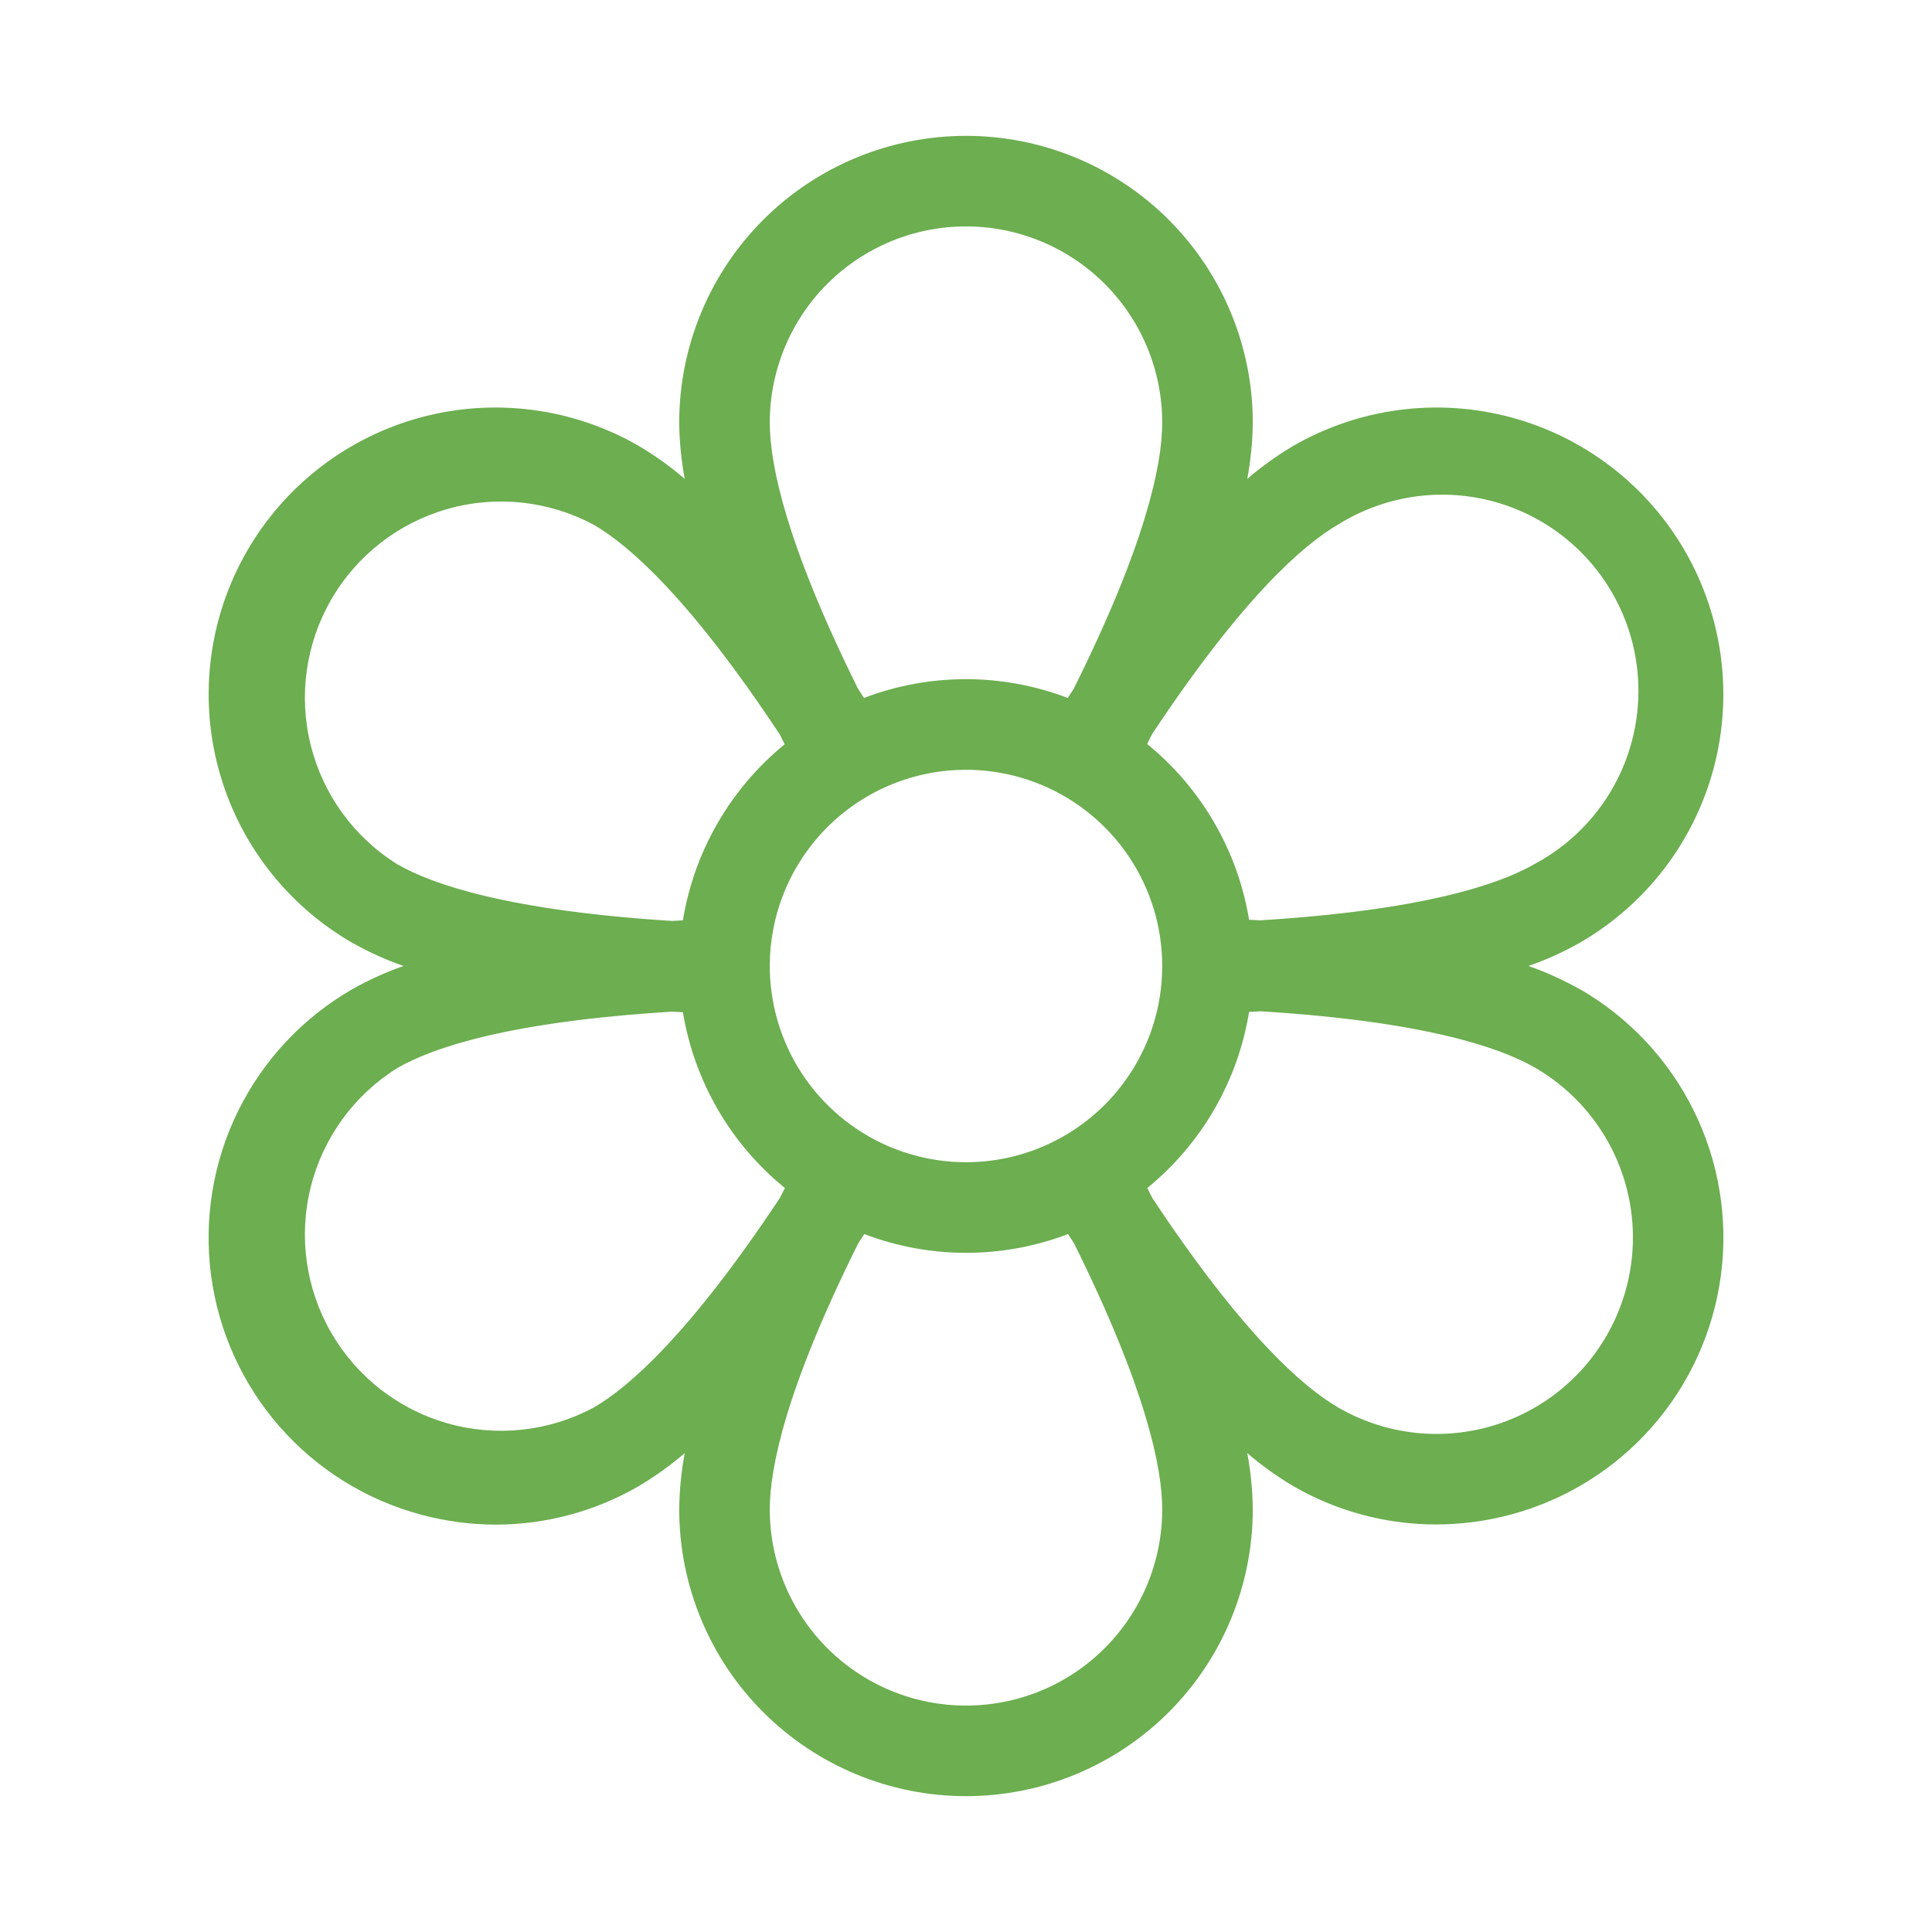 <svg width="83" height="83" viewBox="0 0 83 83" fill="none" xmlns="http://www.w3.org/2000/svg">
<path d="M67.875 42.502C67.169 42.103 66.43 41.767 65.664 41.5C66.43 41.233 67.169 40.897 67.875 40.498C69.276 39.689 70.505 38.612 71.49 37.329C72.475 36.045 73.197 34.58 73.616 33.017C74.035 31.454 74.141 29.824 73.93 28.22C73.719 26.616 73.194 25.069 72.385 23.668C71.576 22.267 70.499 21.039 69.216 20.054C67.932 19.069 66.467 18.346 64.904 17.927C63.341 17.509 61.711 17.402 60.107 17.613C58.503 17.824 56.956 18.349 55.555 19.158C54.858 19.572 54.199 20.044 53.584 20.572C53.733 19.775 53.812 18.967 53.82 18.156C53.82 14.889 52.522 11.755 50.212 9.444C47.901 7.134 44.768 5.836 41.5 5.836C38.233 5.836 35.099 7.134 32.788 9.444C30.478 11.755 29.18 14.889 29.18 18.156C29.188 18.967 29.267 19.775 29.416 20.572C28.801 20.044 28.142 19.572 27.445 19.158C24.615 17.524 21.252 17.082 18.096 17.927C14.94 18.773 12.249 20.838 10.615 23.668C8.981 26.498 8.538 29.861 9.384 33.017C10.23 36.173 12.295 38.864 15.125 40.498C15.831 40.897 16.571 41.233 17.336 41.5C16.571 41.767 15.831 42.103 15.125 42.502C13.014 43.72 11.312 45.536 10.233 47.722C9.155 49.908 8.749 52.364 9.067 54.78C9.385 57.197 10.412 59.464 12.019 61.297C13.626 63.129 15.741 64.443 18.095 65.074C19.142 65.354 20.221 65.497 21.304 65.499C23.462 65.496 25.58 64.925 27.445 63.842C28.142 63.428 28.801 62.956 29.416 62.428C29.267 63.225 29.188 64.033 29.18 64.844C29.18 68.111 30.478 71.245 32.788 73.555C35.099 75.866 38.233 77.164 41.5 77.164C44.768 77.164 47.901 75.866 50.212 73.555C52.522 71.245 53.82 68.111 53.82 64.844C53.812 64.033 53.733 63.225 53.584 62.428C54.199 62.956 54.858 63.428 55.555 63.842C57.421 64.923 59.539 65.492 61.696 65.492C62.779 65.491 63.858 65.348 64.905 65.067C67.26 64.437 69.374 63.122 70.981 61.29C72.588 59.458 73.615 57.19 73.933 54.774C74.251 52.358 73.845 49.901 72.767 47.716C71.688 45.53 69.986 43.713 67.875 42.495V42.502ZM57.5 22.527C58.46 21.929 59.53 21.53 60.647 21.354C61.764 21.178 62.904 21.229 64.001 21.503C65.098 21.777 66.129 22.269 67.032 22.949C67.935 23.63 68.692 24.485 69.257 25.464C69.823 26.443 70.186 27.526 70.324 28.648C70.463 29.77 70.374 30.909 70.064 31.996C69.754 33.083 69.228 34.096 68.517 34.976C67.807 35.856 66.927 36.584 65.93 37.117C64.383 38.008 61.093 39.111 54.128 39.538L53.661 39.513C53.172 36.545 51.614 33.859 49.281 31.962L49.495 31.537C53.353 25.72 55.954 23.422 57.5 22.527ZM41.5 49.93C39.833 49.93 38.203 49.435 36.817 48.509C35.431 47.583 34.35 46.266 33.712 44.726C33.074 43.186 32.907 41.491 33.232 39.855C33.558 38.22 34.36 36.718 35.539 35.539C36.718 34.36 38.22 33.557 39.855 33.232C41.491 32.907 43.186 33.074 44.726 33.712C46.266 34.35 47.583 35.431 48.509 36.817C49.435 38.203 49.93 39.833 49.93 41.5C49.93 43.736 49.042 45.88 47.461 47.461C45.88 49.042 43.736 49.93 41.5 49.93ZM41.5 9.727C43.736 9.727 45.88 10.615 47.461 12.196C49.042 13.776 49.93 15.921 49.93 18.156C49.93 19.943 49.239 23.344 46.127 29.591C46.042 29.721 45.955 29.851 45.87 29.984C43.052 28.909 39.935 28.909 37.117 29.984L36.861 29.588C33.761 23.344 33.07 19.943 33.07 18.156C33.07 15.921 33.959 13.776 35.539 12.196C37.12 10.615 39.264 9.727 41.5 9.727ZM17.07 37.13C15.214 35.973 13.88 34.14 13.35 32.018C12.82 29.896 13.135 27.652 14.229 25.758C15.323 23.864 17.111 22.47 19.214 21.869C21.317 21.269 23.571 21.509 25.5 22.54C27.046 23.434 29.647 25.733 33.498 31.55L33.712 31.974C31.379 33.877 29.823 36.568 29.339 39.538L28.872 39.564C21.907 39.123 18.617 38.021 17.07 37.13ZM25.5 60.473C23.571 61.504 21.317 61.744 19.214 61.144C17.111 60.543 15.323 59.149 14.229 57.255C13.135 55.361 12.82 53.117 13.35 50.995C13.88 48.873 15.214 47.04 17.07 45.883C18.617 44.992 21.907 43.889 28.872 43.462L29.339 43.487C29.828 46.455 31.386 49.141 33.719 51.038L33.505 51.463C29.647 57.28 27.046 59.578 25.5 60.473ZM41.5 73.273C40.393 73.273 39.297 73.055 38.274 72.632C37.251 72.208 36.322 71.587 35.539 70.804C34.757 70.022 34.136 69.092 33.712 68.07C33.288 67.047 33.07 65.951 33.07 64.844C33.07 63.057 33.761 59.656 36.873 53.409C36.958 53.279 37.045 53.149 37.13 53.016C39.949 54.092 43.065 54.092 45.883 53.016L46.14 53.412C49.239 59.656 49.93 63.057 49.93 64.844C49.93 65.951 49.712 67.047 49.288 68.07C48.864 69.092 48.243 70.022 47.461 70.804C46.678 71.587 45.749 72.208 44.726 72.632C43.703 73.055 42.607 73.273 41.5 73.273ZM69.016 57.387C68.463 58.346 67.726 59.186 66.848 59.86C65.97 60.534 64.967 61.029 63.898 61.316C62.828 61.602 61.713 61.675 60.615 61.531C59.517 61.386 58.459 61.027 57.5 60.473C55.954 59.578 53.353 57.28 49.502 51.463L49.288 51.038C51.621 49.136 53.177 46.446 53.661 43.474L54.145 43.445C61.109 43.873 64.4 44.976 65.946 45.867C66.904 46.422 67.743 47.16 68.416 48.039C69.089 48.918 69.582 49.921 69.867 50.991C70.152 52.061 70.224 53.176 70.078 54.273C69.932 55.371 69.571 56.429 69.016 57.387Z" fill="#6CAE50"/>
</svg>
